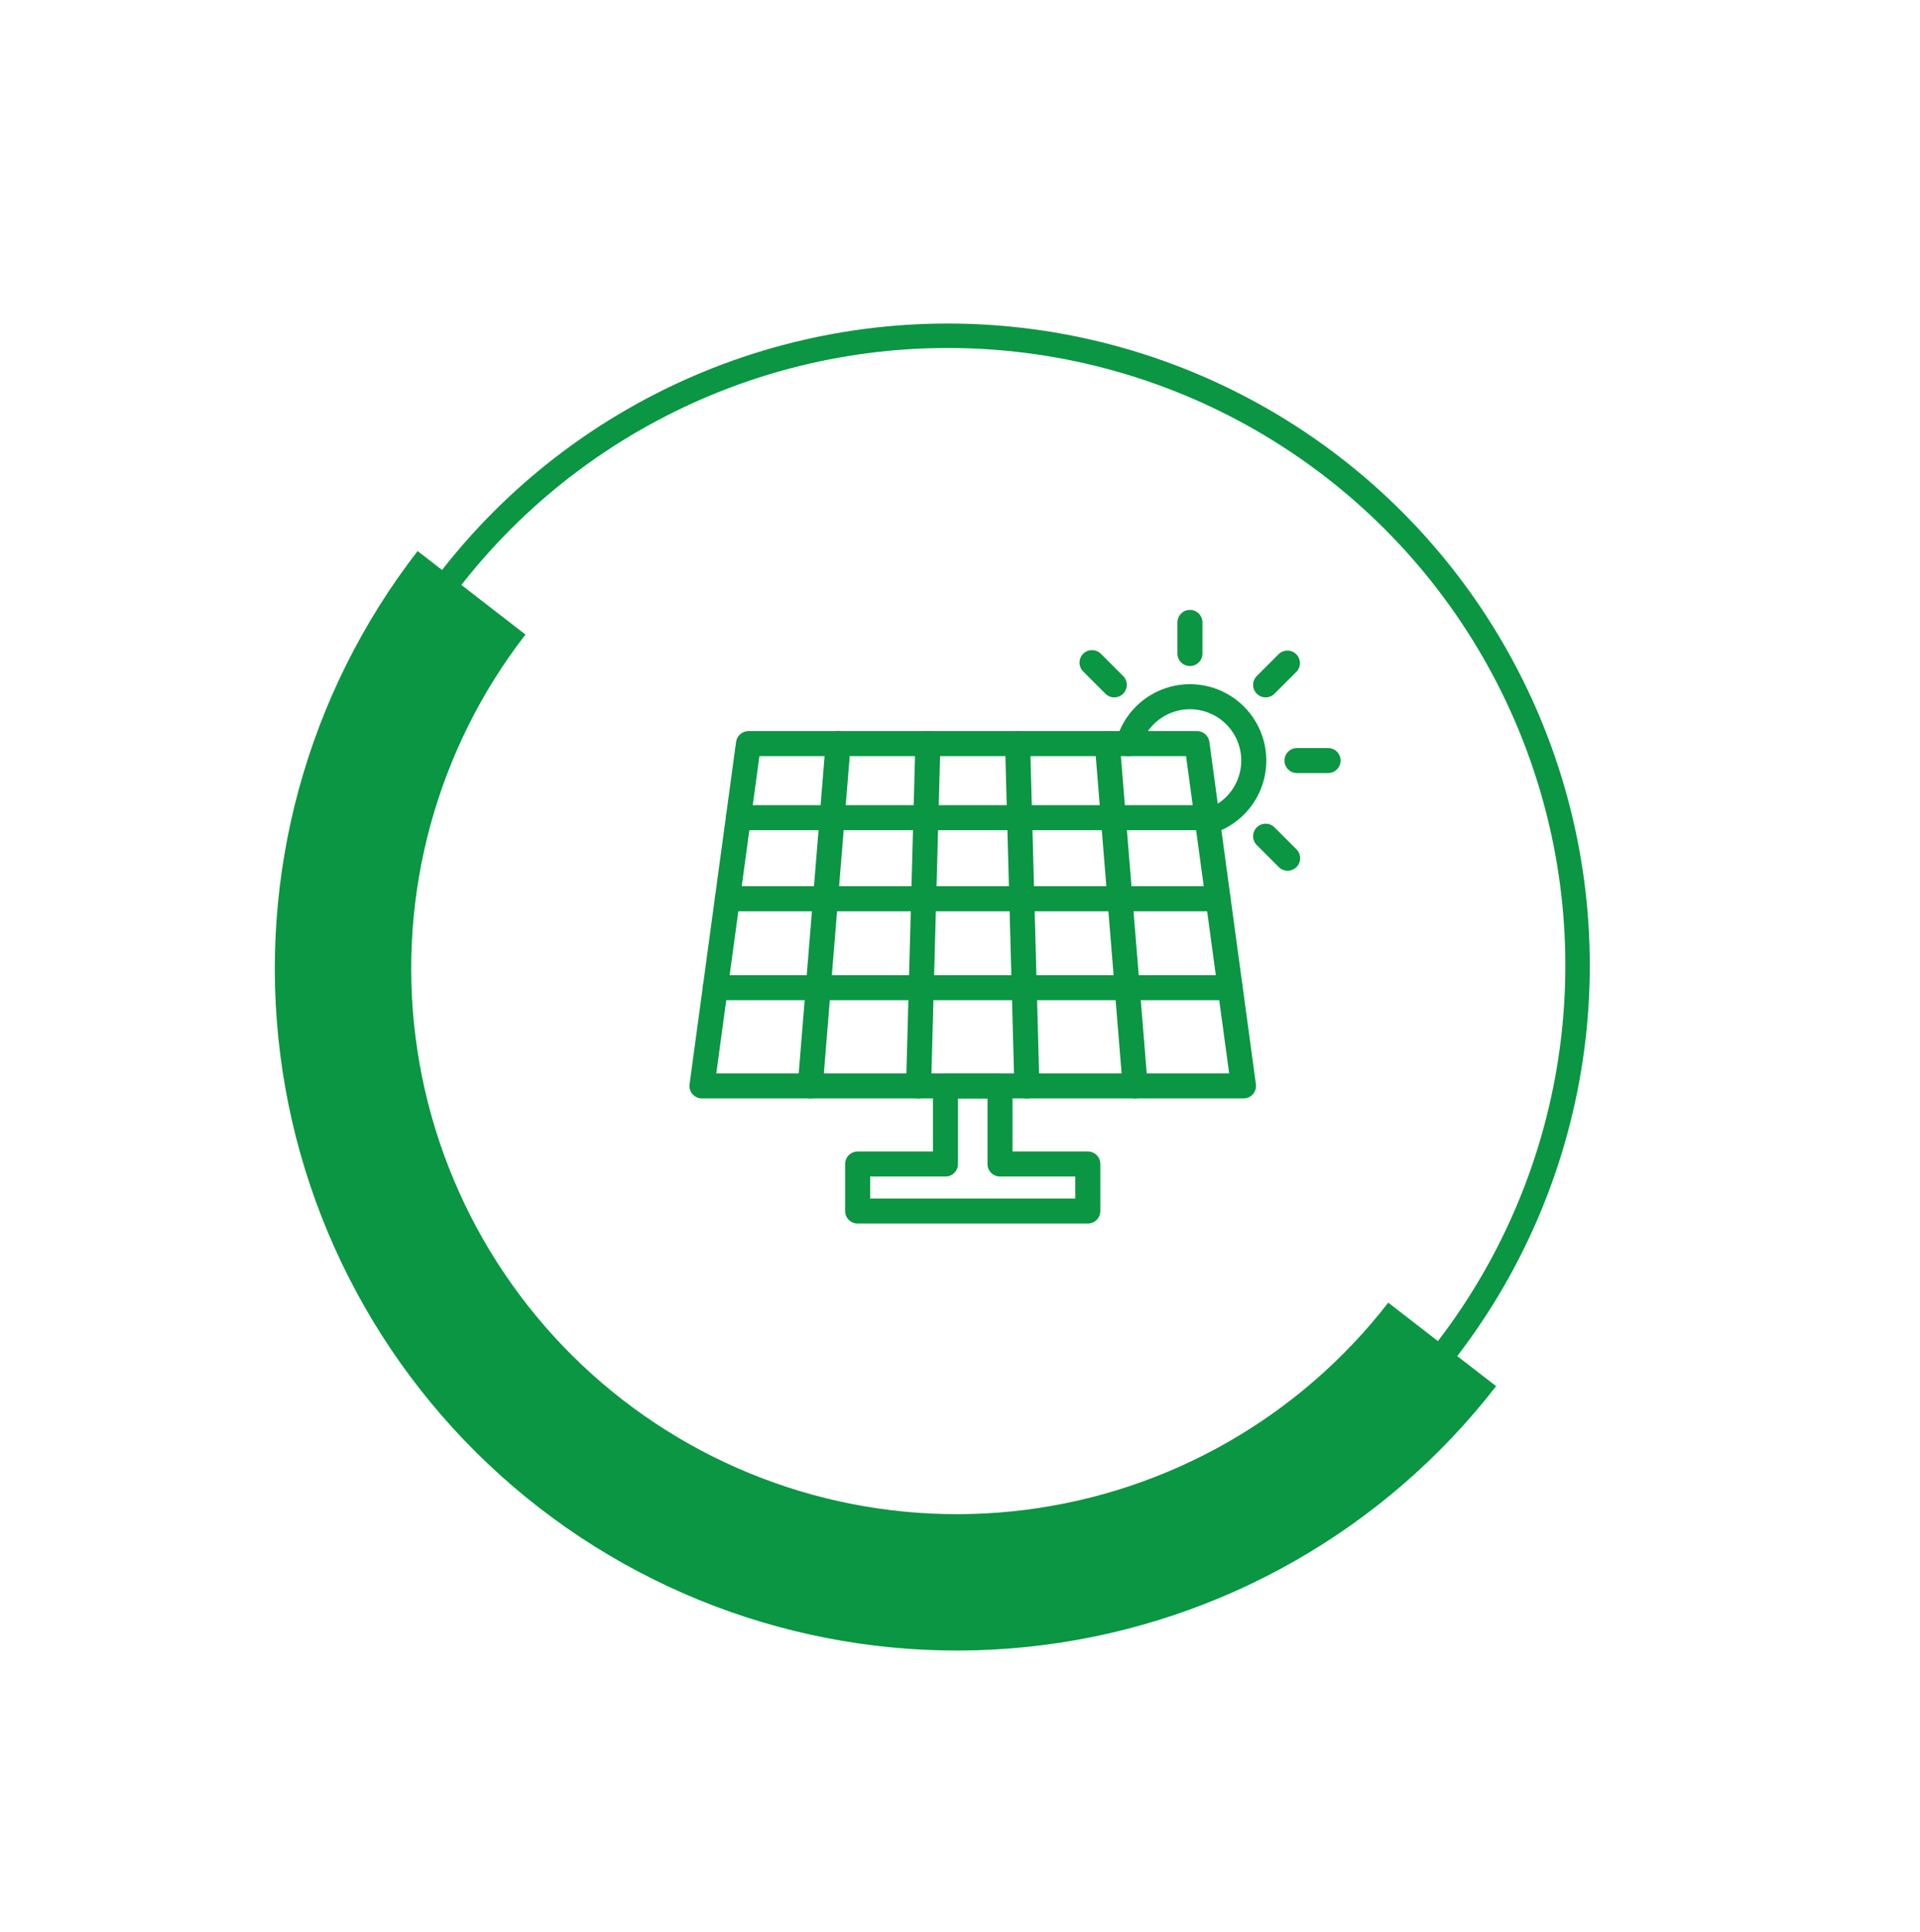 <?xml version="1.0" encoding="UTF-8"?>
<svg xmlns="http://www.w3.org/2000/svg" width="157" height="158" viewBox="0 0 157 158" fill="none">
  <circle cx="77.5" cy="78.959" r="51.5" stroke="#0A9642" stroke-width="2"></circle>
  <path d="M122.337 113.365C113.28 125.059 99.949 132.677 85.275 134.542C70.602 136.407 55.788 132.367 44.094 123.31C32.4 114.253 24.782 100.922 22.917 86.248C21.052 71.575 25.092 56.761 34.149 45.067L42.968 51.897C35.722 61.252 32.49 73.103 33.982 84.842C35.474 96.58 41.568 107.246 50.924 114.491C60.279 121.737 72.13 124.969 83.869 123.477C95.608 121.985 106.273 115.891 113.518 106.535L122.337 113.365Z" fill="#0A9642"></path>
  <path d="M101.682 89.835H57.4C57.254 89.835 57.11 89.804 56.977 89.744C56.844 89.683 56.725 89.595 56.629 89.485C56.533 89.375 56.462 89.246 56.42 89.106C56.378 88.966 56.366 88.819 56.386 88.674L60.189 60.676C60.223 60.431 60.344 60.206 60.53 60.043C60.717 59.88 60.956 59.79 61.204 59.79H97.879C98.126 59.79 98.366 59.88 98.552 60.043C98.739 60.206 98.86 60.431 98.893 60.676L102.697 88.674C102.716 88.819 102.705 88.966 102.663 89.106C102.621 89.246 102.549 89.375 102.453 89.485C102.357 89.595 102.239 89.683 102.106 89.744C101.973 89.804 101.828 89.835 101.682 89.835ZM58.573 87.787H100.51L96.984 61.838H62.098L58.573 87.787Z" fill="#0A9642"></path>
  <path d="M92.825 89.836C92.568 89.835 92.32 89.739 92.131 89.564C91.942 89.39 91.826 89.151 91.805 88.895L89.523 60.897C89.501 60.627 89.587 60.358 89.763 60.151C89.939 59.944 90.19 59.816 90.46 59.793C90.731 59.771 91 59.858 91.207 60.034C91.414 60.209 91.543 60.46 91.564 60.731L93.847 88.728C93.858 88.862 93.842 88.997 93.801 89.126C93.76 89.254 93.694 89.372 93.607 89.475C93.52 89.577 93.413 89.662 93.293 89.723C93.174 89.784 93.043 89.822 92.909 89.832C92.881 89.834 92.856 89.836 92.825 89.836Z" fill="#0A9642"></path>
  <path d="M83.969 89.835C83.702 89.835 83.446 89.731 83.255 89.545C83.063 89.359 82.952 89.106 82.945 88.839L82.185 60.841C82.182 60.707 82.205 60.573 82.253 60.447C82.301 60.322 82.373 60.207 82.466 60.109C82.558 60.011 82.669 59.933 82.792 59.878C82.915 59.823 83.047 59.793 83.182 59.789C83.316 59.786 83.45 59.809 83.576 59.857C83.701 59.905 83.816 59.977 83.914 60.07C84.011 60.162 84.09 60.273 84.145 60.396C84.2 60.519 84.23 60.651 84.233 60.786L84.994 88.783C84.998 88.918 84.975 89.051 84.927 89.177C84.879 89.302 84.807 89.417 84.714 89.515C84.622 89.613 84.511 89.691 84.388 89.746C84.265 89.801 84.133 89.831 83.999 89.835L83.969 89.835Z" fill="#0A9642"></path>
  <path d="M75.113 89.835H75.085C74.951 89.832 74.818 89.802 74.695 89.747C74.573 89.692 74.462 89.614 74.369 89.516C74.277 89.418 74.205 89.303 74.156 89.178C74.108 89.052 74.086 88.918 74.089 88.784L74.85 60.787C74.858 60.515 74.973 60.258 75.17 60.071C75.367 59.884 75.63 59.783 75.902 59.79C76.174 59.798 76.431 59.913 76.618 60.11C76.805 60.307 76.906 60.571 76.898 60.842L76.137 88.839C76.129 89.106 76.019 89.359 75.827 89.545C75.636 89.731 75.38 89.835 75.113 89.835Z" fill="#0A9642"></path>
  <path d="M66.257 89.835C66.229 89.835 66.201 89.835 66.173 89.832C66.039 89.821 65.908 89.784 65.789 89.723C65.669 89.661 65.562 89.577 65.475 89.474C65.388 89.372 65.322 89.253 65.281 89.125C65.24 88.997 65.224 88.862 65.235 88.728L67.518 60.731C67.527 60.595 67.563 60.463 67.623 60.341C67.684 60.219 67.768 60.111 67.871 60.022C67.974 59.934 68.093 59.866 68.222 59.824C68.352 59.782 68.488 59.766 68.623 59.777C68.759 59.788 68.891 59.826 69.011 59.888C69.132 59.951 69.239 60.037 69.326 60.141C69.413 60.245 69.478 60.366 69.519 60.496C69.559 60.625 69.572 60.762 69.559 60.897L67.277 88.895C67.256 89.151 67.14 89.39 66.951 89.564C66.762 89.738 66.514 89.835 66.257 89.835Z" fill="#0A9642"></path>
  <path d="M100.59 81.801H58.492C58.22 81.801 57.96 81.693 57.768 81.501C57.576 81.309 57.468 81.049 57.468 80.777C57.468 80.505 57.576 80.245 57.768 80.053C57.96 79.861 58.22 79.753 58.492 79.753H100.59C100.862 79.753 101.122 79.861 101.314 80.053C101.506 80.245 101.614 80.505 101.614 80.777C101.614 81.049 101.506 81.309 101.314 81.501C101.122 81.693 100.862 81.801 100.59 81.801Z" fill="#0A9642"></path>
  <path d="M99.602 74.525H59.48C59.209 74.525 58.949 74.417 58.757 74.225C58.564 74.033 58.456 73.772 58.456 73.501C58.456 73.229 58.564 72.969 58.757 72.776C58.949 72.584 59.209 72.477 59.48 72.477H99.602C99.873 72.477 100.134 72.584 100.326 72.776C100.518 72.969 100.626 73.229 100.626 73.501C100.626 73.772 100.518 74.033 100.326 74.225C100.134 74.417 99.873 74.525 99.602 74.525Z" fill="#0A9642"></path>
  <path d="M98.701 67.895H60.381C60.109 67.895 59.849 67.787 59.657 67.595C59.465 67.403 59.357 67.142 59.357 66.871C59.357 66.599 59.465 66.339 59.657 66.147C59.849 65.955 60.109 65.847 60.381 65.847H98.701C98.972 65.847 99.233 65.955 99.425 66.147C99.617 66.339 99.725 66.599 99.725 66.871C99.725 67.142 99.617 67.403 99.425 67.595C99.233 67.787 98.972 67.895 98.701 67.895Z" fill="#0A9642"></path>
  <path d="M88.952 100.066H70.131C69.859 100.066 69.599 99.958 69.407 99.766C69.215 99.574 69.107 99.314 69.107 99.042V95.196C69.107 94.925 69.215 94.664 69.407 94.472C69.599 94.28 69.859 94.172 70.131 94.172H76.287V88.811C76.287 88.54 76.394 88.279 76.586 88.087C76.778 87.895 77.039 87.787 77.311 87.787H81.772C82.043 87.787 82.304 87.895 82.496 88.087C82.688 88.279 82.796 88.54 82.796 88.811V94.172H88.952C89.224 94.172 89.484 94.28 89.676 94.472C89.868 94.664 89.976 94.925 89.976 95.196V99.041C89.976 99.175 89.95 99.309 89.898 99.433C89.847 99.558 89.772 99.671 89.677 99.766C89.582 99.861 89.469 99.936 89.344 99.988C89.22 100.04 89.087 100.066 88.952 100.066ZM71.156 98.018H87.928V96.22H81.772C81.5 96.22 81.24 96.112 81.048 95.921C80.856 95.728 80.748 95.468 80.748 95.196V89.835H78.335V95.196C78.335 95.468 78.227 95.728 78.034 95.921C77.843 96.112 77.582 96.22 77.311 96.22H71.155L71.156 98.018Z" fill="#0A9642"></path>
  <path d="M98.748 68.243C98.5 68.244 98.261 68.155 98.075 67.993C97.888 67.831 97.766 67.607 97.731 67.362C97.697 67.117 97.752 66.868 97.887 66.661C98.022 66.453 98.228 66.302 98.466 66.234C99.169 66.031 99.807 65.648 100.317 65.122C100.826 64.596 101.189 63.946 101.37 63.237C101.55 62.527 101.542 61.783 101.346 61.077C101.15 60.372 100.773 59.73 100.253 59.215C99.732 58.701 99.086 58.331 98.378 58.144C97.67 57.956 96.926 57.956 96.218 58.145C95.511 58.334 94.865 58.705 94.346 59.221C93.826 59.736 93.45 60.379 93.255 61.085C93.183 61.347 93.01 61.569 92.774 61.704C92.538 61.838 92.259 61.873 91.997 61.801C91.735 61.73 91.512 61.556 91.378 61.321C91.243 61.084 91.208 60.805 91.28 60.543C91.569 59.492 92.128 58.535 92.902 57.768C93.675 57 94.636 56.448 95.689 56.166C96.741 55.885 97.85 55.883 98.903 56.163C99.956 56.442 100.918 56.992 101.693 57.758C102.468 58.524 103.03 59.479 103.321 60.529C103.613 61.579 103.625 62.687 103.356 63.743C103.086 64.799 102.546 65.766 101.787 66.549C101.028 67.331 100.078 67.901 99.031 68.203C98.939 68.23 98.844 68.243 98.748 68.243Z" fill="#0A9642"></path>
  <path d="M97.303 54.471C97.031 54.471 96.771 54.364 96.579 54.172C96.387 53.98 96.279 53.719 96.279 53.447V50.903C96.279 50.631 96.387 50.371 96.579 50.179C96.771 49.987 97.031 49.879 97.303 49.879C97.574 49.879 97.835 49.987 98.027 50.179C98.219 50.371 98.327 50.631 98.327 50.903V53.447C98.327 53.719 98.219 53.98 98.027 54.172C97.835 54.364 97.574 54.471 97.303 54.471Z" fill="#0A9642"></path>
  <path d="M91.114 57.035C90.98 57.035 90.846 57.008 90.722 56.956C90.598 56.904 90.485 56.828 90.39 56.732L88.591 54.933C88.492 54.839 88.413 54.726 88.358 54.601C88.303 54.475 88.275 54.34 88.273 54.204C88.272 54.067 88.297 53.931 88.349 53.805C88.401 53.678 88.477 53.563 88.574 53.467C88.671 53.37 88.786 53.294 88.912 53.243C89.039 53.192 89.175 53.166 89.311 53.168C89.448 53.17 89.583 53.199 89.708 53.254C89.833 53.309 89.946 53.388 90.04 53.488L91.84 55.287C91.983 55.43 92.081 55.612 92.121 55.811C92.16 56.01 92.14 56.216 92.062 56.403C91.985 56.59 91.853 56.75 91.685 56.863C91.516 56.975 91.318 57.035 91.115 57.035H91.114Z" fill="#0A9642"></path>
  <path d="M105.291 71.212C105.02 71.212 104.76 71.104 104.568 70.912L102.768 69.112C102.576 68.921 102.468 68.66 102.468 68.388C102.468 68.117 102.576 67.856 102.768 67.664C102.96 67.472 103.221 67.364 103.492 67.364C103.764 67.364 104.024 67.472 104.217 67.664L106.016 69.464C106.159 69.607 106.257 69.79 106.296 69.988C106.336 70.187 106.316 70.393 106.238 70.58C106.161 70.767 106.029 70.927 105.861 71.04C105.692 71.152 105.494 71.212 105.292 71.212H105.291Z" fill="#0A9642"></path>
  <path d="M108.6 63.224H106.055C105.784 63.224 105.523 63.116 105.331 62.924C105.139 62.732 105.031 62.471 105.031 62.2C105.031 61.928 105.139 61.668 105.331 61.476C105.523 61.284 105.784 61.176 106.055 61.176H108.6C108.871 61.176 109.132 61.284 109.324 61.476C109.516 61.668 109.624 61.928 109.624 62.2C109.624 62.471 109.516 62.732 109.324 62.924C109.132 63.116 108.871 63.224 108.6 63.224Z" fill="#0A9642"></path>
  <path d="M103.491 57.035C103.289 57.035 103.091 56.975 102.923 56.862C102.754 56.75 102.623 56.59 102.546 56.403C102.468 56.216 102.448 56.01 102.487 55.812C102.527 55.613 102.624 55.431 102.767 55.287L104.568 53.488C104.761 53.304 105.019 53.203 105.286 53.206C105.553 53.21 105.808 53.317 105.997 53.506C106.186 53.695 106.294 53.95 106.297 54.217C106.3 54.484 106.199 54.742 106.015 54.935L104.216 56.733C104.121 56.828 104.008 56.904 103.884 56.956C103.759 57.008 103.626 57.035 103.491 57.035Z" fill="#0A9642"></path>
</svg>
